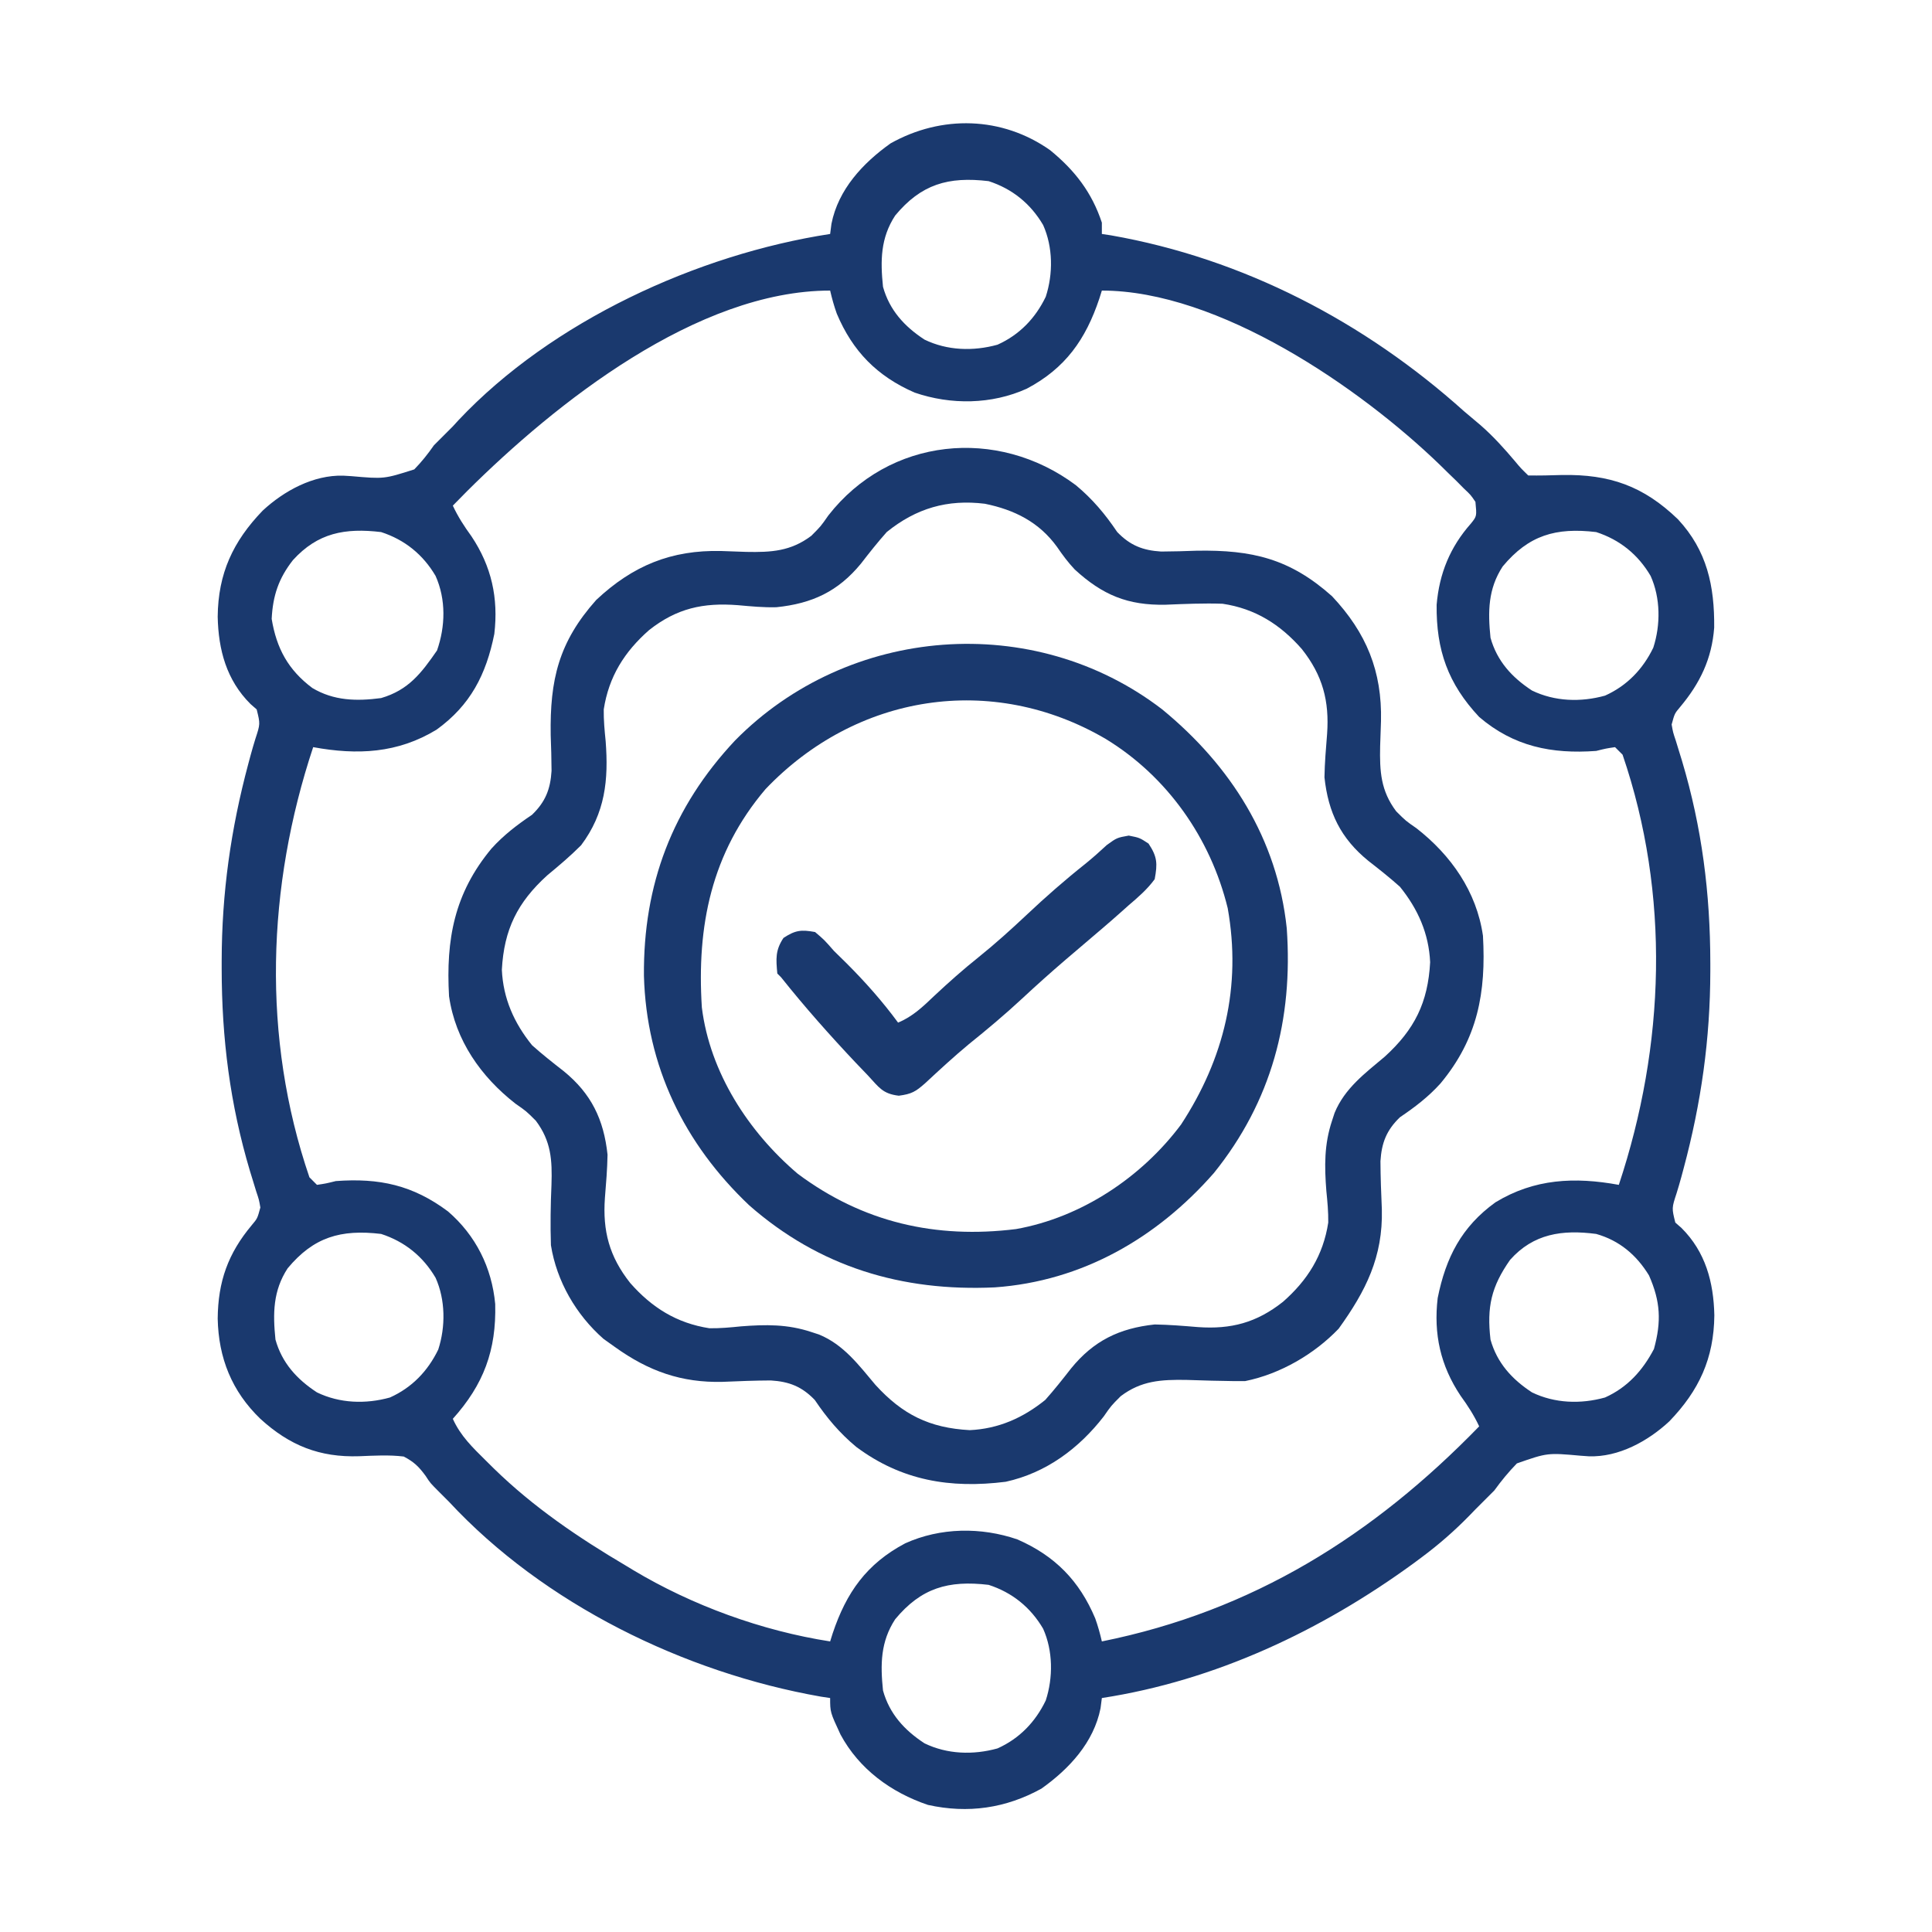 <svg width="50" height="50" viewBox="0 0 50 50" fill="none" xmlns="http://www.w3.org/2000/svg">
<path d="M27.179 3.888C27.814 4.408 28.256 4.975 28.516 5.762C28.516 5.858 28.516 5.955 28.516 6.055C28.594 6.067 28.673 6.079 28.754 6.091C32.177 6.692 35.318 8.332 37.891 10.645C38.033 10.765 38.175 10.885 38.318 11.005C38.647 11.293 38.932 11.61 39.214 11.944C39.36 12.119 39.36 12.119 39.551 12.305C39.844 12.309 40.131 12.303 40.424 12.293C41.656 12.271 42.532 12.577 43.426 13.44C44.179 14.251 44.373 15.166 44.363 16.243C44.302 17.05 43.998 17.68 43.483 18.295C43.339 18.466 43.339 18.466 43.262 18.75C43.297 18.952 43.297 18.952 43.37 19.169C43.408 19.294 43.408 19.294 43.447 19.421C43.474 19.51 43.502 19.598 43.53 19.69C44.047 21.421 44.261 23.121 44.263 24.927C44.263 24.995 44.263 25.064 44.263 25.135C44.26 26.892 44.027 28.54 43.573 30.236C43.554 30.308 43.535 30.379 43.515 30.452C43.476 30.596 43.434 30.739 43.39 30.881C43.264 31.265 43.264 31.265 43.357 31.64C43.41 31.687 43.463 31.733 43.518 31.781C44.139 32.4 44.348 33.182 44.367 34.039C44.356 35.158 43.97 35.988 43.201 36.785C42.65 37.297 41.89 37.716 41.119 37.689C41.014 37.681 41.014 37.681 40.907 37.674C40.048 37.597 40.048 37.597 39.257 37.873C39.04 38.096 38.854 38.323 38.672 38.574C38.509 38.737 38.346 38.9 38.184 39.062C38.111 39.138 38.111 39.138 38.036 39.215C37.644 39.617 37.237 39.973 36.786 40.308C36.719 40.358 36.652 40.407 36.583 40.459C34.197 42.2 31.451 43.494 28.516 43.945C28.499 44.076 28.499 44.076 28.482 44.209C28.306 45.095 27.671 45.778 26.953 46.289C26.032 46.798 25.053 46.941 24.015 46.711C23.062 46.389 22.234 45.785 21.752 44.889C21.484 44.311 21.484 44.311 21.484 43.945C21.406 43.933 21.327 43.921 21.246 43.909C17.716 43.289 14.082 41.517 11.621 38.867C11.54 38.787 11.46 38.706 11.377 38.623C11.133 38.379 11.133 38.379 11.016 38.197C10.839 37.956 10.716 37.836 10.449 37.695C10.065 37.648 9.682 37.672 9.297 37.687C8.273 37.721 7.496 37.411 6.738 36.719C5.998 36.005 5.655 35.144 5.634 34.125C5.643 33.165 5.901 32.44 6.517 31.705C6.661 31.534 6.661 31.534 6.738 31.25C6.703 31.048 6.703 31.048 6.63 30.831C6.592 30.706 6.592 30.706 6.553 30.579C6.512 30.446 6.512 30.446 6.47 30.31C5.953 28.579 5.739 26.879 5.737 25.073C5.737 25.005 5.737 24.936 5.737 24.865C5.74 23.108 5.973 21.46 6.427 19.764C6.446 19.693 6.465 19.621 6.485 19.548C6.524 19.404 6.566 19.261 6.61 19.119C6.736 18.735 6.736 18.735 6.643 18.36C6.59 18.313 6.537 18.267 6.482 18.219C5.861 17.6 5.652 16.818 5.634 15.961C5.644 14.842 6.03 14.012 6.799 13.214C7.353 12.701 8.109 12.289 8.882 12.31C8.953 12.314 9.023 12.318 9.096 12.323C9.939 12.397 9.939 12.397 10.721 12.148C10.914 11.95 11.073 11.75 11.23 11.524C11.393 11.361 11.556 11.198 11.719 11.035C11.768 10.982 11.817 10.928 11.867 10.873C14.281 8.312 18.045 6.584 21.484 6.055C21.501 5.924 21.501 5.924 21.518 5.792C21.694 4.904 22.329 4.223 23.047 3.711C24.366 2.971 25.935 3.009 27.179 3.888ZM23.167 5.578C22.787 6.16 22.782 6.747 22.852 7.422C23.019 8.026 23.407 8.45 23.926 8.789C24.514 9.074 25.186 9.095 25.815 8.921C26.383 8.666 26.795 8.238 27.064 7.68C27.257 7.089 27.252 6.393 26.996 5.823C26.67 5.268 26.196 4.886 25.586 4.688C24.54 4.563 23.839 4.768 23.167 5.578ZM12.085 12.714C11.963 12.838 11.841 12.961 11.719 13.086C11.854 13.375 12.014 13.622 12.201 13.879C12.721 14.658 12.902 15.476 12.793 16.406C12.582 17.457 12.175 18.251 11.298 18.884C10.29 19.497 9.248 19.546 8.105 19.336C6.907 22.942 6.77 26.845 8.008 30.469C8.072 30.533 8.137 30.598 8.203 30.664C8.433 30.63 8.433 30.63 8.691 30.566C9.819 30.483 10.684 30.671 11.595 31.352C12.312 31.971 12.729 32.804 12.816 33.749C12.847 34.944 12.517 35.831 11.719 36.719C11.922 37.168 12.233 37.462 12.579 37.805C12.678 37.903 12.678 37.903 12.779 38.003C13.813 39.012 14.972 39.795 16.211 40.527C16.297 40.579 16.297 40.579 16.384 40.632C17.916 41.55 19.719 42.206 21.484 42.48C21.506 42.412 21.527 42.343 21.549 42.273C21.903 41.215 22.426 40.471 23.427 39.941C24.336 39.53 25.391 39.517 26.33 39.84C27.304 40.265 27.935 40.912 28.344 41.883C28.415 42.081 28.469 42.276 28.516 42.48C32.421 41.693 35.536 39.74 38.281 36.914C38.146 36.625 37.986 36.378 37.799 36.121C37.279 35.342 37.098 34.524 37.207 33.594C37.418 32.543 37.825 31.749 38.702 31.116C39.71 30.503 40.752 30.455 41.895 30.664C43.093 27.059 43.23 23.154 41.992 19.531C41.928 19.467 41.863 19.402 41.797 19.336C41.567 19.37 41.567 19.37 41.309 19.434C40.156 19.518 39.174 19.319 38.281 18.555C37.474 17.694 37.167 16.824 37.18 15.651C37.249 14.839 37.53 14.155 38.069 13.547C38.22 13.359 38.22 13.359 38.184 12.988C38.062 12.808 38.062 12.808 37.886 12.643C37.822 12.578 37.758 12.514 37.693 12.448C37.623 12.381 37.553 12.313 37.482 12.244C37.375 12.139 37.375 12.139 37.266 12.032C35.19 10.025 31.54 7.52 28.516 7.52C28.494 7.588 28.473 7.657 28.451 7.727C28.097 8.785 27.574 9.529 26.573 10.059C25.664 10.47 24.609 10.483 23.67 10.16C22.696 9.735 22.065 9.088 21.656 8.117C21.585 7.919 21.531 7.724 21.484 7.52C18.042 7.52 14.379 10.431 12.085 12.714ZM7.581 14.496C7.212 14.967 7.061 15.415 7.031 16.016C7.157 16.783 7.459 17.336 8.081 17.804C8.64 18.138 9.229 18.15 9.863 18.066C10.571 17.859 10.903 17.423 11.31 16.834C11.528 16.213 11.545 15.514 11.273 14.905C10.947 14.35 10.473 13.968 9.863 13.77C8.928 13.659 8.223 13.789 7.581 14.496ZM38.889 14.66C38.509 15.242 38.505 15.829 38.574 16.504C38.742 17.108 39.129 17.532 39.648 17.871C40.237 18.156 40.909 18.177 41.538 18.003C42.105 17.748 42.517 17.32 42.787 16.762C42.979 16.171 42.975 15.475 42.718 14.905C42.393 14.35 41.919 13.968 41.309 13.77C40.263 13.646 39.562 13.851 38.889 14.66ZM7.444 32.824C7.064 33.406 7.06 33.993 7.129 34.668C7.297 35.272 7.684 35.696 8.203 36.035C8.792 36.32 9.464 36.342 10.092 36.167C10.66 35.912 11.072 35.484 11.342 34.926C11.534 34.335 11.529 33.639 11.273 33.069C10.947 32.514 10.473 32.132 9.863 31.934C8.818 31.81 8.117 32.015 7.444 32.824ZM39.081 32.605C38.594 33.3 38.476 33.822 38.574 34.668C38.743 35.272 39.129 35.696 39.648 36.035C40.237 36.32 40.909 36.342 41.538 36.167C42.117 35.907 42.512 35.469 42.804 34.912C43 34.198 42.974 33.684 42.676 33.008C42.352 32.478 41.91 32.104 41.309 31.934C40.433 31.819 39.685 31.926 39.081 32.605ZM23.167 41.906C22.787 42.488 22.782 43.075 22.852 43.75C23.019 44.354 23.407 44.778 23.926 45.117C24.514 45.402 25.186 45.423 25.815 45.249C26.383 44.994 26.795 44.566 27.064 44.008C27.257 43.417 27.252 42.721 26.996 42.151C26.67 41.596 26.196 41.214 25.586 41.016C24.54 40.892 23.839 41.097 23.167 41.906Z" fill="#1A396E"/>
<path d="M27.841 12.555C28.273 12.914 28.6 13.303 28.913 13.768C29.247 14.116 29.578 14.245 30.05 14.274C30.359 14.273 30.667 14.263 30.975 14.252C32.405 14.229 33.382 14.457 34.473 15.43C35.363 16.377 35.77 17.372 35.74 18.663C35.733 18.879 35.726 19.096 35.718 19.312C35.704 19.961 35.733 20.465 36.133 20.996C36.379 21.242 36.379 21.242 36.658 21.435C37.55 22.131 38.215 23.072 38.379 24.219C38.461 25.686 38.246 26.877 37.28 28.039C36.967 28.386 36.619 28.652 36.232 28.913C35.883 29.247 35.755 29.578 35.726 30.052C35.728 30.468 35.744 30.882 35.762 31.298C35.793 32.53 35.347 33.41 34.644 34.387C34.011 35.048 33.13 35.559 32.227 35.742C32.045 35.745 31.863 35.744 31.682 35.738C31.576 35.736 31.471 35.734 31.363 35.732C31.143 35.726 30.923 35.72 30.703 35.712C30.05 35.702 29.537 35.73 29.004 36.133C28.758 36.379 28.758 36.379 28.564 36.658C27.921 37.487 27.073 38.119 26.028 38.348C24.595 38.528 23.332 38.32 22.159 37.445C21.727 37.086 21.401 36.697 21.087 36.232C20.753 35.883 20.422 35.755 19.948 35.726C19.532 35.728 19.118 35.744 18.702 35.762C17.635 35.789 16.782 35.483 15.918 34.863C15.819 34.793 15.721 34.722 15.619 34.65C14.908 34.026 14.406 33.157 14.258 32.226C14.241 31.705 14.249 31.184 14.272 30.662C14.293 30.019 14.263 29.531 13.867 29.004C13.621 28.758 13.621 28.758 13.342 28.564C12.45 27.869 11.785 26.928 11.621 25.781C11.539 24.313 11.754 23.122 12.72 21.96C13.033 21.614 13.381 21.348 13.768 21.087C14.116 20.753 14.245 20.422 14.274 19.95C14.273 19.641 14.263 19.333 14.252 19.024C14.229 17.595 14.457 16.618 15.43 15.527C16.378 14.637 17.373 14.23 18.663 14.26C18.88 14.267 19.096 14.274 19.312 14.283C19.961 14.296 20.465 14.267 20.996 13.867C21.242 13.621 21.242 13.621 21.436 13.342C23.011 11.32 25.809 11.038 27.841 12.555ZM22.949 13.769C22.714 14.033 22.497 14.307 22.281 14.587C21.689 15.308 21.017 15.62 20.093 15.715C19.757 15.724 19.432 15.692 19.098 15.662C18.198 15.592 17.514 15.742 16.797 16.308C16.159 16.869 15.755 17.514 15.625 18.359C15.621 18.634 15.646 18.904 15.674 19.177C15.752 20.185 15.664 21.041 15.039 21.875C14.761 22.154 14.464 22.405 14.16 22.656C13.392 23.355 13.044 24.053 12.988 25.098C13.022 25.841 13.304 26.475 13.77 27.051C14.034 27.287 14.308 27.503 14.588 27.721C15.301 28.302 15.625 28.968 15.723 29.883C15.717 30.258 15.685 30.63 15.655 31.004C15.594 31.859 15.769 32.52 16.309 33.203C16.869 33.841 17.514 34.244 18.359 34.375C18.635 34.379 18.904 34.354 19.177 34.326C19.815 34.276 20.381 34.268 20.996 34.472C21.063 34.494 21.129 34.516 21.198 34.538C21.835 34.801 22.221 35.324 22.656 35.84C23.356 36.608 24.053 36.956 25.098 37.012C25.841 36.977 26.475 36.696 27.051 36.23C27.287 35.966 27.503 35.692 27.721 35.413C28.302 34.699 28.968 34.375 29.883 34.277C30.258 34.283 30.63 34.314 31.004 34.345C31.859 34.406 32.521 34.231 33.203 33.691C33.841 33.131 34.245 32.486 34.375 31.64C34.379 31.365 34.354 31.096 34.326 30.823C34.276 30.185 34.268 29.619 34.473 29.004C34.495 28.937 34.516 28.871 34.539 28.802C34.801 28.165 35.325 27.778 35.84 27.344C36.608 26.644 36.956 25.947 37.012 24.902C36.978 24.159 36.696 23.525 36.23 22.949C35.966 22.713 35.692 22.496 35.413 22.279C34.699 21.698 34.375 21.032 34.277 20.117C34.283 19.742 34.315 19.37 34.345 18.996C34.406 18.141 34.231 17.479 33.691 16.797C33.133 16.16 32.485 15.751 31.641 15.625C31.15 15.608 30.66 15.63 30.169 15.65C29.187 15.671 28.535 15.399 27.815 14.739C27.639 14.553 27.5 14.364 27.356 14.154C26.892 13.512 26.254 13.193 25.488 13.037C24.519 12.918 23.712 13.153 22.949 13.769Z" fill="#1A396E"/>
<path d="M30.078 18.359C31.849 19.813 33.056 21.708 33.301 24.023C33.468 26.383 32.908 28.504 31.416 30.357C29.941 32.039 28.008 33.157 25.745 33.317C23.343 33.429 21.209 32.79 19.391 31.195C17.705 29.598 16.728 27.59 16.665 25.252C16.645 22.893 17.4 20.894 19.023 19.164C21.955 16.185 26.753 15.805 30.078 18.359ZM19.812 20.422C18.409 22.073 18.029 23.964 18.164 26.074C18.373 27.756 19.369 29.292 20.644 30.376C22.33 31.636 24.219 32.067 26.297 31.808C27.985 31.507 29.546 30.468 30.566 29.102C31.681 27.398 32.134 25.53 31.773 23.503C31.329 21.691 30.21 20.094 28.612 19.121C25.666 17.401 22.16 17.96 19.812 20.422Z" fill="#1A396E"/>
<path d="M29.212 21.625C29.492 21.68 29.492 21.68 29.724 21.832C29.952 22.174 29.958 22.35 29.883 22.754C29.688 23.02 29.45 23.224 29.199 23.438C29.143 23.488 29.086 23.539 29.028 23.591C28.725 23.862 28.415 24.124 28.106 24.387C27.99 24.485 27.875 24.584 27.759 24.683C27.671 24.758 27.671 24.758 27.58 24.835C27.195 25.165 26.818 25.503 26.447 25.848C26.004 26.26 25.544 26.645 25.073 27.024C24.685 27.346 24.316 27.687 23.947 28.03C23.696 28.253 23.593 28.313 23.261 28.357C22.84 28.307 22.749 28.141 22.461 27.832C22.356 27.722 22.25 27.612 22.145 27.502C21.471 26.787 20.827 26.062 20.215 25.293C20.183 25.261 20.151 25.229 20.117 25.195C20.082 24.819 20.063 24.594 20.276 24.274C20.582 24.073 20.734 24.055 21.094 24.121C21.332 24.323 21.332 24.323 21.582 24.609C21.691 24.718 21.801 24.826 21.912 24.933C22.392 25.413 22.84 25.918 23.242 26.465C23.619 26.309 23.885 26.053 24.176 25.775C24.55 25.425 24.929 25.088 25.33 24.768C25.759 24.423 26.162 24.059 26.563 23.682C27.057 23.216 27.561 22.774 28.093 22.352C28.284 22.197 28.464 22.036 28.644 21.869C28.906 21.68 28.906 21.68 29.212 21.625Z" fill="#1A396E"/>
</svg>
